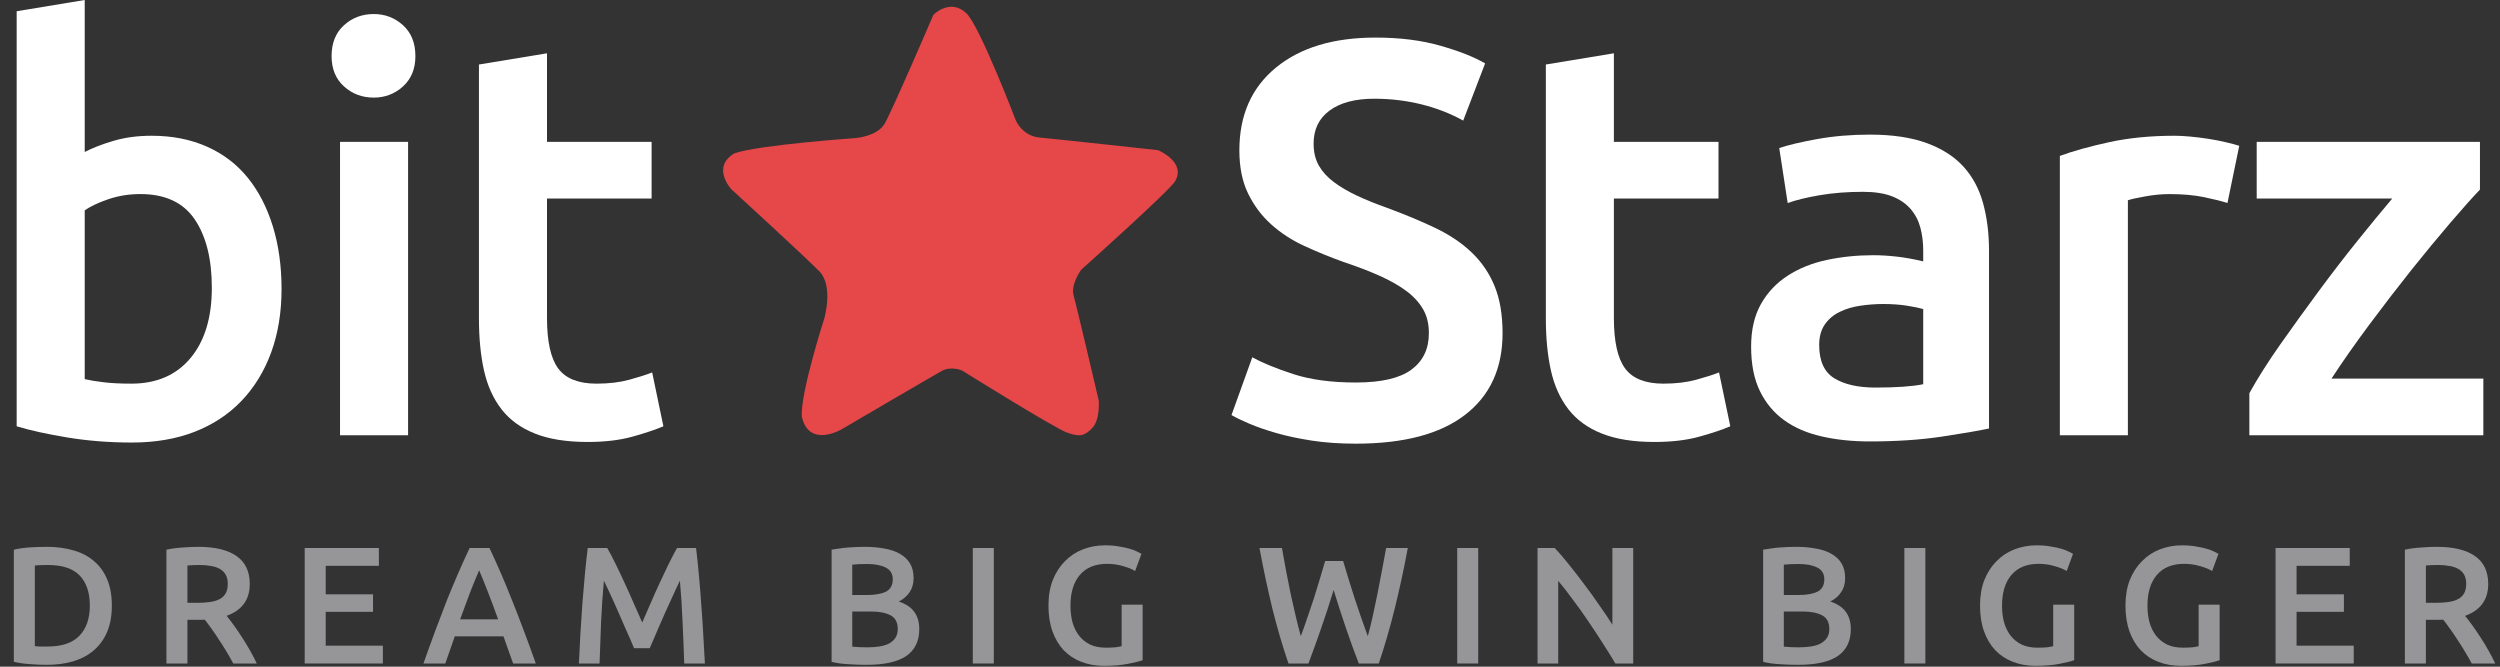 <?xml version="1.0" encoding="UTF-8"?> <svg xmlns="http://www.w3.org/2000/svg" width="150" height="40" viewBox="0 0 150 40" fill="none"><rect x="0" y="0" width="150" height="40" fill="#333333" stroke="none"/><path d="M2.09 38.77C2.163 38.776 2.26 38.783 2.38 38.79C2.5 38.79 2.663 38.79 2.87 38.79C3.717 38.79 4.347 38.577 4.76 38.15C5.18 37.717 5.39 37.113 5.39 36.34C5.39 35.553 5.187 34.95 4.78 34.53C4.373 34.11 3.743 33.9 2.89 33.9C2.517 33.9 2.25 33.91 2.09 33.93V38.77ZM6.71 36.34C6.71 36.94 6.617 37.463 6.43 37.91C6.243 38.35 5.977 38.72 5.63 39.02C5.29 39.313 4.877 39.533 4.39 39.68C3.91 39.82 3.377 39.89 2.79 39.89C2.51 39.89 2.193 39.877 1.84 39.85C1.487 39.83 1.15 39.783 0.83 39.71V32.98C1.15 32.907 1.49 32.86 1.85 32.84C2.21 32.82 2.53 32.81 2.81 32.81C3.39 32.81 3.92 32.88 4.4 33.02C4.88 33.153 5.29 33.367 5.63 33.66C5.977 33.947 6.243 34.313 6.43 34.76C6.617 35.2 6.71 35.727 6.71 36.34Z" fill="#969699"></path><path d="M11.896 32.81C12.896 32.81 13.659 32.993 14.186 33.36C14.719 33.727 14.986 34.286 14.986 35.04C14.986 35.98 14.523 36.617 13.596 36.95C13.723 37.103 13.866 37.29 14.026 37.51C14.186 37.73 14.349 37.97 14.516 38.23C14.683 38.483 14.843 38.746 14.996 39.02C15.149 39.286 15.286 39.55 15.406 39.81H13.996C13.869 39.57 13.733 39.33 13.586 39.09C13.439 38.843 13.289 38.606 13.136 38.38C12.989 38.147 12.843 37.93 12.696 37.73C12.549 37.523 12.413 37.34 12.286 37.18C12.193 37.187 12.113 37.19 12.046 37.19C11.979 37.19 11.916 37.19 11.856 37.19H11.246V39.81H9.986V32.98C10.293 32.913 10.619 32.87 10.966 32.85C11.313 32.823 11.623 32.81 11.896 32.81ZM11.986 33.9C11.719 33.9 11.473 33.91 11.246 33.93V36.17H11.796C12.103 36.17 12.373 36.153 12.606 36.12C12.839 36.087 13.033 36.026 13.186 35.94C13.346 35.853 13.466 35.736 13.546 35.59C13.626 35.443 13.666 35.257 13.666 35.03C13.666 34.816 13.626 34.636 13.546 34.49C13.466 34.343 13.349 34.227 13.196 34.14C13.049 34.053 12.873 33.993 12.666 33.96C12.459 33.92 12.233 33.9 11.986 33.9Z" fill="#969699"></path><path d="M18.282 39.81V32.88H22.732V33.95H19.542V35.66H22.382V36.71H19.542V38.74H22.972V39.81H18.282Z" fill="#969699"></path><path d="M30.788 39.81C30.695 39.536 30.598 39.267 30.498 39C30.398 38.733 30.302 38.46 30.208 38.18H27.288C27.195 38.46 27.098 38.736 26.998 39.01C26.905 39.276 26.812 39.543 26.718 39.81H25.408C25.668 39.07 25.915 38.386 26.148 37.76C26.382 37.133 26.608 36.54 26.828 35.98C27.055 35.42 27.278 34.886 27.498 34.38C27.718 33.873 27.945 33.373 28.178 32.88H29.368C29.602 33.373 29.828 33.873 30.048 34.38C30.268 34.886 30.488 35.42 30.708 35.98C30.935 36.54 31.165 37.133 31.398 37.76C31.638 38.386 31.888 39.07 32.148 39.81H30.788ZM28.748 34.22C28.595 34.573 28.418 35.003 28.218 35.51C28.025 36.017 27.822 36.566 27.608 37.16H29.888C29.675 36.566 29.468 36.013 29.268 35.5C29.068 34.986 28.895 34.56 28.748 34.22Z" fill="#969699"></path><path d="M36.434 32.88C36.581 33.133 36.744 33.443 36.924 33.81C37.104 34.176 37.288 34.563 37.474 34.97C37.661 35.37 37.844 35.78 38.024 36.2C38.211 36.613 38.381 36.996 38.534 37.35C38.688 36.996 38.854 36.613 39.034 36.2C39.214 35.78 39.398 35.37 39.584 34.97C39.771 34.563 39.954 34.176 40.134 33.81C40.314 33.443 40.478 33.133 40.624 32.88H41.764C41.824 33.386 41.881 33.926 41.934 34.5C41.988 35.066 42.034 35.65 42.074 36.25C42.121 36.843 42.161 37.443 42.194 38.05C42.234 38.65 42.267 39.236 42.294 39.81H41.054C41.028 39.003 40.994 38.173 40.954 37.32C40.921 36.467 40.867 35.64 40.794 34.84C40.721 34.993 40.634 35.176 40.534 35.39C40.434 35.603 40.328 35.837 40.214 36.09C40.101 36.337 39.984 36.593 39.864 36.86C39.751 37.127 39.638 37.386 39.524 37.64C39.417 37.886 39.318 38.12 39.224 38.34C39.131 38.553 39.051 38.736 38.984 38.89H38.044C37.977 38.736 37.898 38.55 37.804 38.33C37.711 38.11 37.608 37.877 37.494 37.63C37.388 37.377 37.274 37.117 37.154 36.85C37.041 36.583 36.928 36.327 36.814 36.08C36.701 35.833 36.594 35.603 36.494 35.39C36.394 35.17 36.308 34.986 36.234 34.84C36.161 35.64 36.104 36.467 36.064 37.32C36.031 38.173 36.001 39.003 35.974 39.81H34.734C34.761 39.236 34.791 38.643 34.824 38.03C34.864 37.416 34.904 36.81 34.944 36.21C34.991 35.603 35.041 35.017 35.094 34.45C35.148 33.883 35.204 33.36 35.264 32.88H36.434Z" fill="#969699"></path><path d="M51.986 39.89C51.619 39.89 51.249 39.877 50.876 39.85C50.503 39.83 50.176 39.783 49.896 39.71V32.98C50.043 32.953 50.199 32.93 50.366 32.91C50.533 32.883 50.703 32.863 50.876 32.85C51.049 32.837 51.219 32.827 51.386 32.82C51.559 32.813 51.723 32.81 51.876 32.81C52.296 32.81 52.686 32.843 53.046 32.91C53.406 32.97 53.716 33.073 53.976 33.22C54.243 33.367 54.449 33.56 54.596 33.8C54.743 34.04 54.816 34.337 54.816 34.69C54.816 35.017 54.736 35.297 54.576 35.53C54.423 35.763 54.206 35.95 53.926 36.09C54.346 36.23 54.656 36.437 54.856 36.71C55.056 36.983 55.156 37.33 55.156 37.75C55.156 38.463 54.896 39 54.376 39.36C53.856 39.713 53.059 39.89 51.986 39.89ZM51.136 36.69V38.8C51.276 38.813 51.426 38.823 51.586 38.83C51.746 38.837 51.893 38.84 52.026 38.84C52.286 38.84 52.526 38.823 52.746 38.79C52.973 38.757 53.166 38.7 53.326 38.62C53.493 38.533 53.623 38.42 53.716 38.28C53.816 38.14 53.866 37.96 53.866 37.74C53.866 37.346 53.723 37.073 53.436 36.92C53.149 36.767 52.753 36.69 52.246 36.69H51.136ZM51.136 35.7H52.026C52.506 35.7 52.883 35.633 53.156 35.5C53.429 35.36 53.566 35.113 53.566 34.76C53.566 34.426 53.423 34.19 53.136 34.05C52.856 33.91 52.489 33.84 52.036 33.84C51.843 33.84 51.669 33.843 51.516 33.85C51.369 33.856 51.243 33.867 51.136 33.88V35.7Z" fill="#969699"></path><path d="M58.368 32.88H59.628V39.81H58.368V32.88Z" fill="#969699"></path><path d="M66.428 33.83C65.715 33.83 65.168 34.053 64.788 34.5C64.415 34.94 64.228 35.553 64.228 36.34C64.228 36.713 64.272 37.056 64.358 37.37C64.452 37.676 64.585 37.94 64.758 38.16C64.938 38.38 65.158 38.553 65.418 38.68C65.685 38.8 65.995 38.86 66.348 38.86C66.568 38.86 66.758 38.853 66.918 38.84C67.078 38.82 67.205 38.797 67.298 38.77V36.28H68.558V39.61C68.385 39.676 68.092 39.75 67.678 39.83C67.265 39.91 66.788 39.95 66.248 39.95C65.748 39.95 65.292 39.87 64.878 39.71C64.465 39.55 64.112 39.316 63.818 39.01C63.532 38.703 63.308 38.327 63.148 37.88C62.988 37.433 62.908 36.92 62.908 36.34C62.908 35.76 62.995 35.246 63.168 34.8C63.348 34.353 63.592 33.977 63.898 33.67C64.205 33.356 64.565 33.12 64.978 32.96C65.392 32.8 65.832 32.72 66.298 32.72C66.618 32.72 66.902 32.743 67.148 32.79C67.402 32.83 67.618 32.877 67.798 32.93C67.978 32.983 68.125 33.04 68.238 33.1C68.358 33.16 68.442 33.203 68.488 33.23L68.108 34.26C67.908 34.14 67.658 34.04 67.358 33.96C67.065 33.873 66.755 33.83 66.428 33.83Z" fill="#969699"></path><path d="M80.588 33.66C80.695 34.02 80.808 34.397 80.928 34.79C81.048 35.176 81.172 35.566 81.298 35.96C81.432 36.346 81.562 36.73 81.688 37.11C81.822 37.483 81.948 37.837 82.068 38.17C82.168 37.81 82.265 37.42 82.358 37C82.452 36.573 82.545 36.133 82.638 35.68C82.732 35.22 82.822 34.753 82.908 34.28C83.002 33.806 83.088 33.34 83.168 32.88H84.468C84.235 34.133 83.975 35.34 83.688 36.5C83.402 37.653 83.082 38.757 82.728 39.81H81.528C81.008 38.463 80.505 36.993 80.018 35.4C79.772 36.206 79.522 36.973 79.268 37.7C79.015 38.426 78.762 39.13 78.508 39.81H77.308C76.948 38.757 76.625 37.653 76.338 36.5C76.058 35.34 75.802 34.133 75.568 32.88H76.918C76.998 33.333 77.082 33.797 77.168 34.27C77.262 34.743 77.355 35.21 77.448 35.67C77.548 36.123 77.648 36.563 77.748 36.99C77.848 37.416 77.948 37.81 78.048 38.17C78.175 37.83 78.302 37.473 78.428 37.1C78.562 36.72 78.692 36.337 78.818 35.95C78.945 35.556 79.065 35.166 79.178 34.78C79.298 34.393 79.408 34.02 79.508 33.66H80.588Z" fill="#969699"></path><path d="M87.433 32.88H88.693V39.81H87.433V32.88Z" fill="#969699"></path><path d="M96.923 39.81C96.697 39.43 96.443 39.023 96.163 38.59C95.883 38.15 95.593 37.71 95.293 37.27C94.993 36.823 94.686 36.393 94.373 35.98C94.067 35.56 93.773 35.183 93.493 34.85V39.81H92.253V32.88H93.283C93.55 33.16 93.837 33.493 94.143 33.88C94.45 34.26 94.757 34.657 95.063 35.07C95.376 35.483 95.677 35.9 95.963 36.32C96.257 36.733 96.516 37.12 96.743 37.48V32.88H97.993V39.81H96.923Z" fill="#969699"></path><path d="M107.879 39.89C107.513 39.89 107.143 39.877 106.769 39.85C106.396 39.83 106.069 39.783 105.789 39.71V32.98C105.936 32.953 106.093 32.93 106.259 32.91C106.426 32.883 106.596 32.863 106.769 32.85C106.943 32.837 107.113 32.827 107.279 32.82C107.453 32.813 107.616 32.81 107.769 32.81C108.189 32.81 108.579 32.843 108.939 32.91C109.299 32.97 109.609 33.073 109.869 33.22C110.136 33.367 110.343 33.56 110.489 33.8C110.636 34.04 110.709 34.337 110.709 34.69C110.709 35.017 110.629 35.297 110.469 35.53C110.316 35.763 110.099 35.95 109.819 36.09C110.239 36.23 110.549 36.437 110.749 36.71C110.949 36.983 111.049 37.33 111.049 37.75C111.049 38.463 110.789 39 110.269 39.36C109.749 39.713 108.953 39.89 107.879 39.89ZM107.029 36.69V38.8C107.169 38.813 107.319 38.823 107.479 38.83C107.639 38.837 107.786 38.84 107.919 38.84C108.179 38.84 108.419 38.823 108.639 38.79C108.866 38.757 109.059 38.7 109.219 38.62C109.386 38.533 109.516 38.42 109.609 38.28C109.709 38.14 109.759 37.96 109.759 37.74C109.759 37.346 109.616 37.073 109.329 36.92C109.043 36.767 108.646 36.69 108.139 36.69H107.029ZM107.029 35.7H107.919C108.399 35.7 108.776 35.633 109.049 35.5C109.323 35.36 109.459 35.113 109.459 34.76C109.459 34.426 109.316 34.19 109.029 34.05C108.749 33.91 108.383 33.84 107.929 33.84C107.736 33.84 107.563 33.843 107.409 33.85C107.263 33.856 107.136 33.867 107.029 33.88V35.7Z" fill="#969699"></path><path d="M114.262 32.88H115.522V39.81H114.262V32.88Z" fill="#969699"></path><path d="M122.322 33.83C121.608 33.83 121.062 34.053 120.682 34.5C120.308 34.94 120.122 35.553 120.122 36.34C120.122 36.713 120.165 37.056 120.252 37.37C120.345 37.676 120.478 37.94 120.652 38.16C120.832 38.38 121.052 38.553 121.312 38.68C121.578 38.8 121.888 38.86 122.242 38.86C122.462 38.86 122.652 38.853 122.812 38.84C122.972 38.82 123.098 38.797 123.192 38.77V36.28H124.452V39.61C124.278 39.676 123.985 39.75 123.572 39.83C123.158 39.91 122.682 39.95 122.142 39.95C121.642 39.95 121.185 39.87 120.772 39.71C120.358 39.55 120.005 39.316 119.712 39.01C119.425 38.703 119.202 38.327 119.042 37.88C118.882 37.433 118.802 36.92 118.802 36.34C118.802 35.76 118.888 35.246 119.062 34.8C119.242 34.353 119.485 33.977 119.792 33.67C120.098 33.356 120.458 33.12 120.872 32.96C121.285 32.8 121.725 32.72 122.192 32.72C122.512 32.72 122.795 32.743 123.042 32.79C123.295 32.83 123.512 32.877 123.692 32.93C123.872 32.983 124.018 33.04 124.132 33.1C124.252 33.16 124.335 33.203 124.382 33.23L124.002 34.26C123.802 34.14 123.552 34.04 123.252 33.96C122.958 33.873 122.648 33.83 122.322 33.83Z" fill="#969699"></path><path d="M131.048 33.83C130.334 33.83 129.788 34.053 129.408 34.5C129.034 34.94 128.848 35.553 128.848 36.34C128.848 36.713 128.891 37.056 128.978 37.37C129.071 37.676 129.204 37.94 129.378 38.16C129.558 38.38 129.778 38.553 130.038 38.68C130.304 38.8 130.614 38.86 130.968 38.86C131.188 38.86 131.378 38.853 131.538 38.84C131.698 38.82 131.824 38.797 131.918 38.77V36.28H133.178V39.61C133.004 39.676 132.711 39.75 132.298 39.83C131.884 39.91 131.408 39.95 130.868 39.95C130.368 39.95 129.911 39.87 129.498 39.71C129.084 39.55 128.731 39.316 128.438 39.01C128.151 38.703 127.928 38.327 127.768 37.88C127.608 37.433 127.528 36.92 127.528 36.34C127.528 35.76 127.614 35.246 127.788 34.8C127.968 34.353 128.211 33.977 128.518 33.67C128.824 33.356 129.184 33.12 129.598 32.96C130.011 32.8 130.451 32.72 130.918 32.72C131.238 32.72 131.521 32.743 131.768 32.79C132.021 32.83 132.238 32.877 132.418 32.93C132.598 32.983 132.744 33.04 132.858 33.1C132.978 33.16 133.061 33.203 133.108 33.23L132.728 34.26C132.528 34.14 132.278 34.04 131.978 33.96C131.684 33.873 131.374 33.83 131.048 33.83Z" fill="#969699"></path><path d="M136.534 39.81V32.88H140.984V33.95H137.794V35.66H140.634V36.71H137.794V38.74H141.224V39.81H136.534Z" fill="#969699"></path><path d="M146.203 32.81C147.203 32.81 147.967 32.993 148.493 33.36C149.027 33.727 149.293 34.286 149.293 35.04C149.293 35.98 148.83 36.617 147.903 36.95C148.03 37.103 148.173 37.29 148.333 37.51C148.493 37.73 148.657 37.97 148.823 38.23C148.99 38.483 149.15 38.746 149.303 39.02C149.457 39.286 149.593 39.55 149.713 39.81H148.303C148.177 39.57 148.04 39.33 147.893 39.09C147.747 38.843 147.597 38.606 147.443 38.38C147.297 38.147 147.15 37.93 147.003 37.73C146.857 37.523 146.72 37.34 146.593 37.18C146.5 37.187 146.42 37.19 146.353 37.19C146.287 37.19 146.223 37.19 146.163 37.19H145.553V39.81H144.293V32.98C144.6 32.913 144.927 32.87 145.273 32.85C145.62 32.823 145.93 32.81 146.203 32.81ZM146.293 33.9C146.027 33.9 145.78 33.91 145.553 33.93V36.17H146.103C146.41 36.17 146.68 36.153 146.913 36.12C147.147 36.087 147.34 36.026 147.493 35.94C147.653 35.853 147.773 35.736 147.853 35.59C147.933 35.443 147.973 35.257 147.973 35.03C147.973 34.816 147.933 34.636 147.853 34.49C147.773 34.343 147.657 34.227 147.503 34.14C147.357 34.053 147.18 33.993 146.973 33.96C146.767 33.92 146.54 33.9 146.293 33.9Z" fill="#969699"></path><path fill-rule="evenodd" clip-rule="evenodd" d="M51.342 8.283C51.342 8.283 52.625 8.188 53.073 7.429C53.522 6.669 56.002 0.894 56.002 0.894C56.002 0.894 56.983 -0.129 57.975 0.788C58.771 1.522 60.956 7.24 60.956 7.24C60.956 7.24 61.341 8.156 62.367 8.251C63.392 8.345 69.482 9.01 69.482 9.01C69.482 9.01 71.188 9.716 70.507 10.875C70.176 11.439 64.867 16.189 64.867 16.189C64.867 16.189 64.225 17.073 64.418 17.738C64.61 18.401 65.924 24.031 65.924 24.031C65.924 24.031 66.02 25.169 65.54 25.676C65.059 26.182 64.77 26.213 64.033 25.96C63.296 25.707 57.719 22.229 57.719 22.229C57.719 22.229 57.078 21.944 56.502 22.259C55.925 22.576 50.477 25.77 50.477 25.77C50.477 25.77 48.522 26.909 48.105 24.979C48.042 23.494 49.452 19.129 49.452 19.129C49.452 19.129 50.029 17.168 49.163 16.282C48.297 15.397 43.875 11.35 43.875 11.35C43.875 11.35 42.658 10.021 44.068 9.199C45.51 8.694 51.342 8.283 51.342 8.283Z" fill="#E64749"></path><path d="M12.71 17.265C12.71 15.537 12.366 14.168 11.68 13.158C10.992 12.148 9.908 11.644 8.423 11.644C7.749 11.644 7.112 11.746 6.517 11.947C5.92 12.148 5.443 12.374 5.083 12.62V22.749C5.376 22.817 5.752 22.88 6.214 22.935C6.674 22.992 7.231 23.019 7.884 23.019C9.391 23.019 10.572 22.509 11.427 21.488C12.281 20.468 12.71 19.06 12.71 17.265ZM16.893 17.331C16.893 18.745 16.684 20.018 16.268 21.151C15.853 22.284 15.256 23.254 14.481 24.062C13.704 24.87 12.764 25.487 11.662 25.914C10.56 26.339 9.312 26.552 7.917 26.552C6.568 26.552 5.281 26.451 4.053 26.25C2.828 26.047 1.81 25.824 1 25.577V0.674L5.083 0V9.12C5.555 8.874 6.134 8.649 6.82 8.448C7.508 8.245 8.266 8.145 9.098 8.145C10.335 8.145 11.443 8.364 12.423 8.801C13.401 9.238 14.216 9.86 14.869 10.669C15.521 11.476 16.021 12.447 16.37 13.578C16.718 14.713 16.893 15.964 16.893 17.331Z" fill="white"></path><path d="M24.485 26.114H20.402V8.514H24.485V26.114ZM24.924 3.366C24.924 4.129 24.676 4.734 24.181 5.184C23.686 5.632 23.101 5.856 22.427 5.856C21.729 5.856 21.133 5.632 20.638 5.184C20.143 4.734 19.895 4.129 19.895 3.366C19.895 2.581 20.143 1.964 20.638 1.514C21.133 1.066 21.729 0.842 22.427 0.842C23.101 0.842 23.686 1.066 24.181 1.514C24.676 1.964 24.924 2.581 24.924 3.366Z" fill="white"></path><path d="M28.737 3.871L32.82 3.197V8.514H39.096V11.914H32.82V19.082C32.82 20.494 33.045 21.504 33.494 22.11C33.944 22.716 34.709 23.019 35.789 23.019C36.532 23.019 37.19 22.941 37.763 22.783C38.336 22.626 38.791 22.48 39.13 22.346L39.804 25.577C39.332 25.778 38.713 25.986 37.948 26.199C37.183 26.412 36.283 26.518 35.249 26.518C33.989 26.518 32.938 26.349 32.094 26.013C31.251 25.677 30.582 25.19 30.086 24.55C29.592 23.91 29.243 23.137 29.04 22.228C28.837 21.319 28.737 20.282 28.737 19.116V3.871Z" fill="white"></path><path d="M81.347 22.951C82.876 22.951 83.99 22.694 84.687 22.177C85.384 21.661 85.733 20.933 85.733 19.99C85.733 19.429 85.616 18.947 85.378 18.543C85.142 18.139 84.806 17.774 84.367 17.449C83.928 17.124 83.393 16.822 82.763 16.541C82.134 16.261 81.414 15.986 80.604 15.715C79.794 15.425 79.013 15.104 78.259 14.757C77.505 14.41 76.842 13.977 76.269 13.46C75.695 12.945 75.234 12.328 74.885 11.61C74.536 10.893 74.362 10.029 74.362 9.019C74.362 6.911 75.093 5.256 76.556 4.056C78.017 2.856 80.008 2.255 82.528 2.255C83.99 2.255 85.289 2.418 86.425 2.744C87.561 3.069 88.455 3.422 89.107 3.804L87.792 7.236C87.027 6.81 86.188 6.484 85.278 6.259C84.367 6.036 83.427 5.923 82.46 5.923C81.313 5.923 80.419 6.159 79.778 6.631C79.137 7.101 78.816 7.763 78.816 8.615C78.816 9.131 78.923 9.575 79.137 9.945C79.35 10.315 79.654 10.646 80.048 10.937C80.442 11.229 80.902 11.498 81.431 11.745C81.959 11.992 82.539 12.228 83.17 12.451C84.27 12.856 85.255 13.266 86.121 13.68C86.988 14.095 87.719 14.588 88.315 15.161C88.911 15.734 89.366 16.406 89.681 17.18C89.995 17.954 90.154 18.891 90.154 19.99C90.154 22.099 89.406 23.732 87.91 24.886C86.413 26.043 84.226 26.62 81.347 26.62C80.379 26.62 79.496 26.558 78.698 26.435C77.9 26.311 77.191 26.16 76.573 25.981C75.953 25.801 75.419 25.616 74.969 25.425C74.519 25.235 74.16 25.061 73.89 24.904L75.138 21.437C75.746 21.773 76.566 22.11 77.602 22.447C78.636 22.783 79.884 22.951 81.347 22.951Z" fill="white"></path><path d="M92.751 3.871L96.833 3.197V8.514H103.11V11.914H96.833V19.082C96.833 20.494 97.058 21.504 97.509 22.11C97.958 22.716 98.724 23.019 99.803 23.019C100.545 23.019 101.203 22.941 101.777 22.783C102.35 22.626 102.806 22.48 103.143 22.346L103.818 25.577C103.346 25.778 102.727 25.986 101.963 26.199C101.198 26.412 100.298 26.518 99.263 26.518C98.003 26.518 96.952 26.349 96.109 26.013C95.264 25.677 94.595 25.19 94.1 24.55C93.606 23.91 93.257 23.137 93.055 22.228C92.853 21.319 92.751 20.282 92.751 19.116V3.871Z" fill="white"></path><path d="M112.525 23.254C113.784 23.254 114.74 23.187 115.393 23.053V18.543C115.168 18.476 114.841 18.409 114.415 18.341C113.987 18.274 113.515 18.24 112.997 18.24C112.548 18.24 112.093 18.274 111.631 18.341C111.169 18.409 110.753 18.531 110.383 18.712C110.012 18.891 109.713 19.144 109.489 19.468C109.263 19.794 109.151 20.203 109.151 20.698C109.151 21.662 109.454 22.329 110.062 22.699C110.669 23.069 111.49 23.254 112.525 23.254ZM112.188 8.077C113.537 8.077 114.672 8.245 115.596 8.582C116.517 8.918 117.254 9.39 117.806 9.996C118.357 10.601 118.751 11.336 118.987 12.2C119.223 13.063 119.341 14.012 119.341 15.043V25.71C118.71 25.845 117.76 26.009 116.49 26.2C115.219 26.389 113.784 26.486 112.188 26.486C111.13 26.486 110.164 26.384 109.286 26.182C108.408 25.98 107.66 25.655 107.042 25.206C106.422 24.758 105.94 24.175 105.59 23.456C105.242 22.738 105.067 21.853 105.067 20.798C105.067 19.789 105.265 18.936 105.658 18.24C106.051 17.544 106.586 16.978 107.261 16.541C107.936 16.103 108.717 15.789 109.605 15.598C110.494 15.408 111.422 15.313 112.39 15.313C112.84 15.313 113.312 15.341 113.808 15.397C114.302 15.453 114.83 15.548 115.393 15.683V15.01C115.393 14.538 115.336 14.09 115.224 13.664C115.111 13.238 114.915 12.862 114.634 12.536C114.352 12.211 113.981 11.959 113.52 11.778C113.059 11.6 112.479 11.509 111.783 11.509C110.838 11.509 109.971 11.577 109.184 11.712C108.397 11.846 107.755 12.003 107.261 12.182L106.755 8.884C107.272 8.706 108.026 8.526 109.015 8.347C110.005 8.167 111.063 8.077 112.188 8.077Z" fill="white"></path><path d="M133.647 12.182C133.309 12.071 132.842 11.953 132.247 11.83C131.65 11.707 130.959 11.645 130.172 11.645C129.722 11.645 129.244 11.689 128.738 11.779C128.232 11.869 127.877 11.947 127.673 12.015V26.115H123.591V9.356C124.379 9.064 125.363 8.79 126.544 8.532C127.725 8.274 129.035 8.145 130.475 8.145C130.744 8.145 131.06 8.161 131.419 8.195C131.779 8.228 132.139 8.274 132.499 8.329C132.859 8.386 133.208 8.453 133.545 8.532C133.883 8.61 134.153 8.683 134.355 8.75L133.647 12.182Z" fill="white"></path><path d="M148.797 11.376C148.347 11.846 147.756 12.508 147.026 13.36C146.294 14.214 145.512 15.161 144.679 16.204C143.848 17.247 143.01 18.336 142.166 19.469C141.323 20.602 140.563 21.684 139.889 22.716H149V26.115H134.962V23.591C135.458 22.693 136.077 21.718 136.818 20.663C137.561 19.609 138.327 18.549 139.113 17.483C139.901 16.418 140.682 15.403 141.458 14.437C142.234 13.473 142.927 12.632 143.533 11.914H135.402V8.514H148.797V11.376Z" fill="white"></path></svg> 
